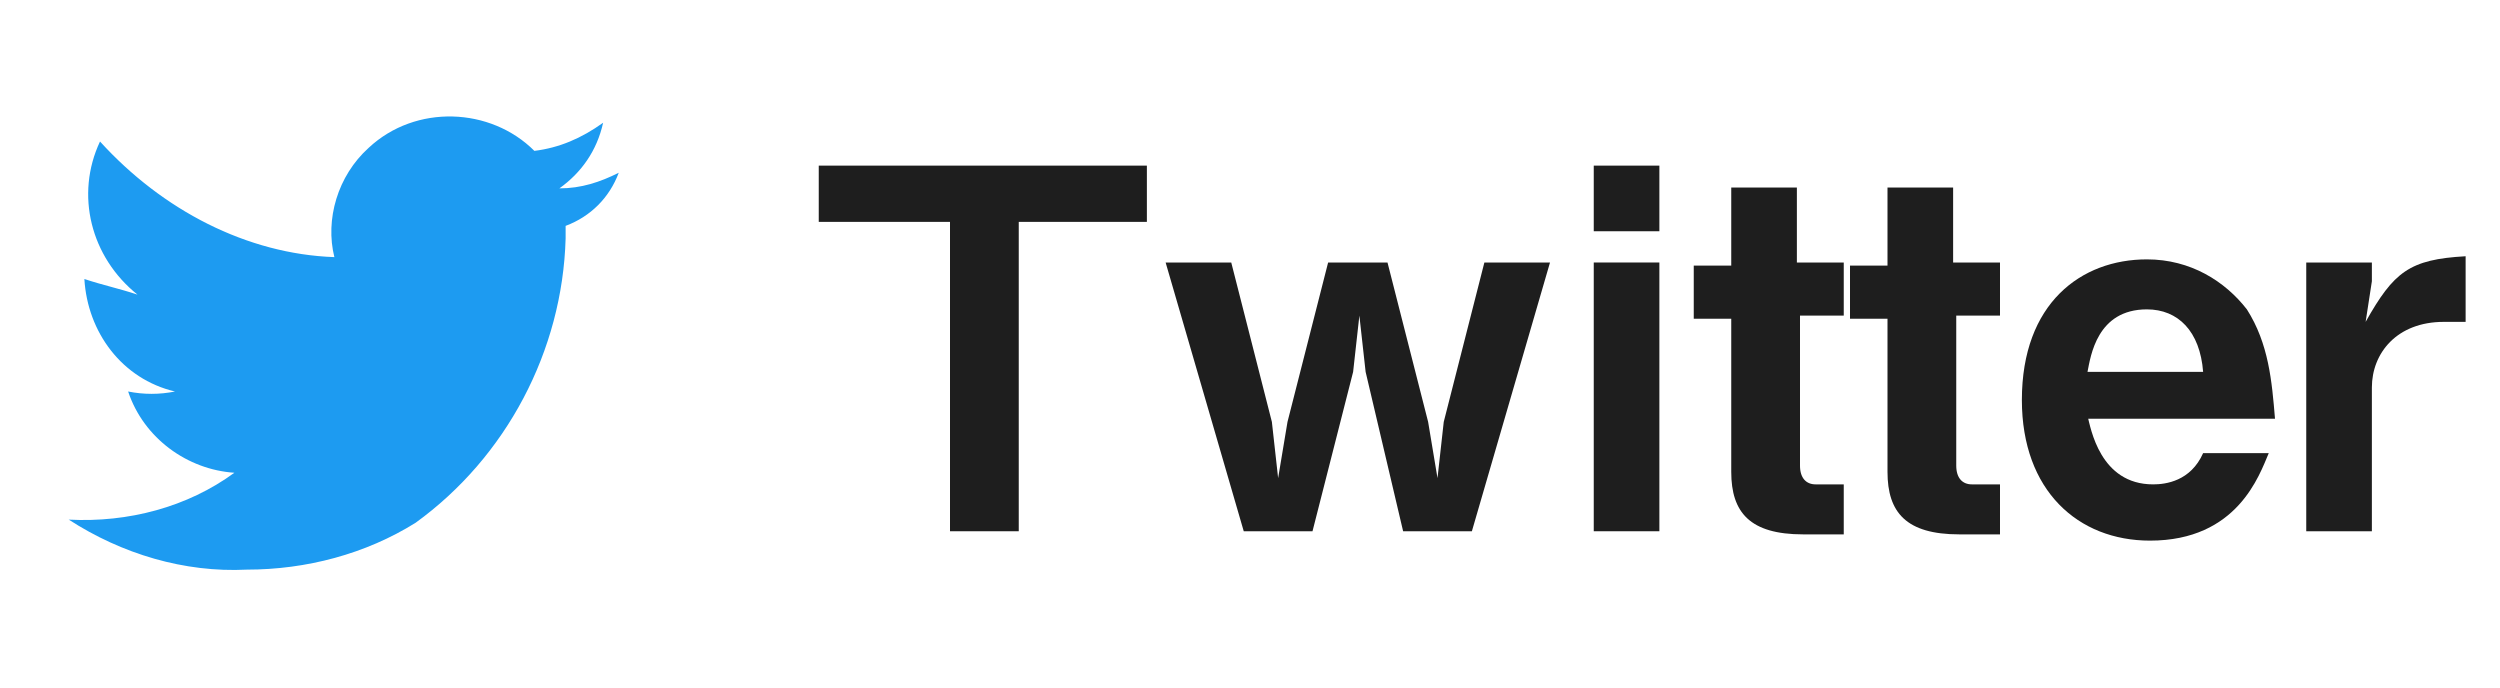 <?xml version="1.0" encoding="utf-8"?>
<!-- Generator: Adobe Illustrator 26.2.1, SVG Export Plug-In . SVG Version: 6.00 Build 0)  -->
<svg version="1.1" id="レイヤー_1" xmlns="http://www.w3.org/2000/svg" xmlns:xlink="http://www.w3.org/1999/xlink" x="0px"
	 y="0px" viewBox="0 0 80 22" style="enable-background:new 0 0 80 22;" xml:space="preserve">
<style type="text/css">
	.st0{enable-background:new    ;}
	.st1{fill:#1E1E1E;}
	.st2{fill:none;}
	.st3{fill:#1D9BF1;}
</style>
<g id="グループ_13417" transform="translate(-948 -299)">
	<g id="グループ_13416">
		<g class="st0">
			<path class="st1" d="M980.6,306.1v9.9h-2.2v-9.9h-4.2v-1.8h10.5v1.8H980.6z"/>
			<path class="st1" d="M995.1,316h-2.2l-1.2-5.1l-0.2-1.8l-0.2,1.8L990,316h-2.2l-2.5-8.6h2.1l1.3,5.1l0.2,1.8l0.3-1.8l1.3-5.1h1.9
				l1.3,5.1l0.3,1.8l0.2-1.8l1.3-5.1h2.1L995.1,316z"/>
			<path class="st1" d="M999,306.4v-2.1h2.1v2.1H999z M999,316v-8.6h2.1v8.6H999z"/>
			<path class="st1" d="M1005.6,309.1v4.8c0,0.4,0.2,0.6,0.5,0.6h0.9v1.6h-1.3c-1.7,0-2.3-0.7-2.3-2v-4.9h-1.2v-1.7h1.2V305h2.1v2.4
				h1.5v1.7H1005.6z"/>
			<path class="st1" d="M1010.6,309.1v4.8c0,0.4,0.2,0.6,0.5,0.6h0.9v1.6h-1.3c-1.7,0-2.3-0.7-2.3-2v-4.9h-1.2v-1.7h1.2V305h2.1v2.4
				h1.5v1.7H1010.6z"/>
			<path class="st1" d="M1014.8,312.3c0.1,0.4,0.4,2.2,2.1,2.2c0.4,0,1.2-0.1,1.6-1h2.1c-0.3,0.7-1,2.8-3.8,2.8
				c-2.3,0-4.1-1.6-4.1-4.5c0-3.1,1.9-4.5,4-4.5c1.4,0,2.5,0.7,3.2,1.6c0.7,1.1,0.8,2.3,0.9,3.5H1014.8z M1016.7,308.9
				c-1.6,0-1.8,1.5-1.9,2h3.7C1018.4,309.6,1017.7,308.9,1016.7,308.9z"/>
			<path class="st1" d="M1026.2,309.3c-1.5,0-2.3,1-2.3,2.1v4.6h-2.1v-8.6h2.1v0.6l-0.2,1.3c0.9-1.6,1.4-2,3.2-2.1v2.1H1026.2z"/>
		</g>
	</g>
	<g id="グループ_12583" transform="translate(-116.889 349.111)">
		<rect id="長方形_7" x="1064.9" y="-50.1" class="st2" width="22" height="22"/>
		<g id="グループ_10" transform="translate(1067.089 -47.911)">
			<g id="グループ_9" transform="translate(0 1.528)">
				<g id="グループ_8">
					<g id="グループ_7">
						<g id="グループ_6">
							<path id="パス_46" class="st3" d="M17.6,1.8c-0.6,0.3-1.2,0.5-1.9,0.5c0.7-0.5,1.2-1.2,1.4-2.1c-0.7,0.5-1.4,0.8-2.2,0.9
								C13.5-0.3,11.1-0.4,9.6,1c-1,0.9-1.4,2.3-1.1,3.5C5.7,4.4,3,3,1,0.8C0.2,2.5,0.7,4.5,2.2,5.7C1.6,5.5,1.1,5.4,0.5,5.2
								c0.1,1.7,1.2,3.2,2.9,3.6c-0.5,0.1-1,0.1-1.5,0c0.5,1.5,1.9,2.5,3.4,2.6C3.8,12.5,1.9,13,0,12.9c1.7,1.1,3.7,1.7,5.7,1.6
								c1.9,0,3.8-0.5,5.4-1.5c2.9-2.1,4.7-5.5,4.8-9.1c0-0.1,0-0.1,0-0.2c0-0.1,0-0.1,0-0.2C16.7,3.2,17.3,2.6,17.6,1.8z"/>
						</g>
					</g>
				</g>
			</g>
			<rect id="長方形_8" x="0" y="0" class="st2" width="17.6" height="17.6"/>
		</g>
	</g>
</g>
</svg>
